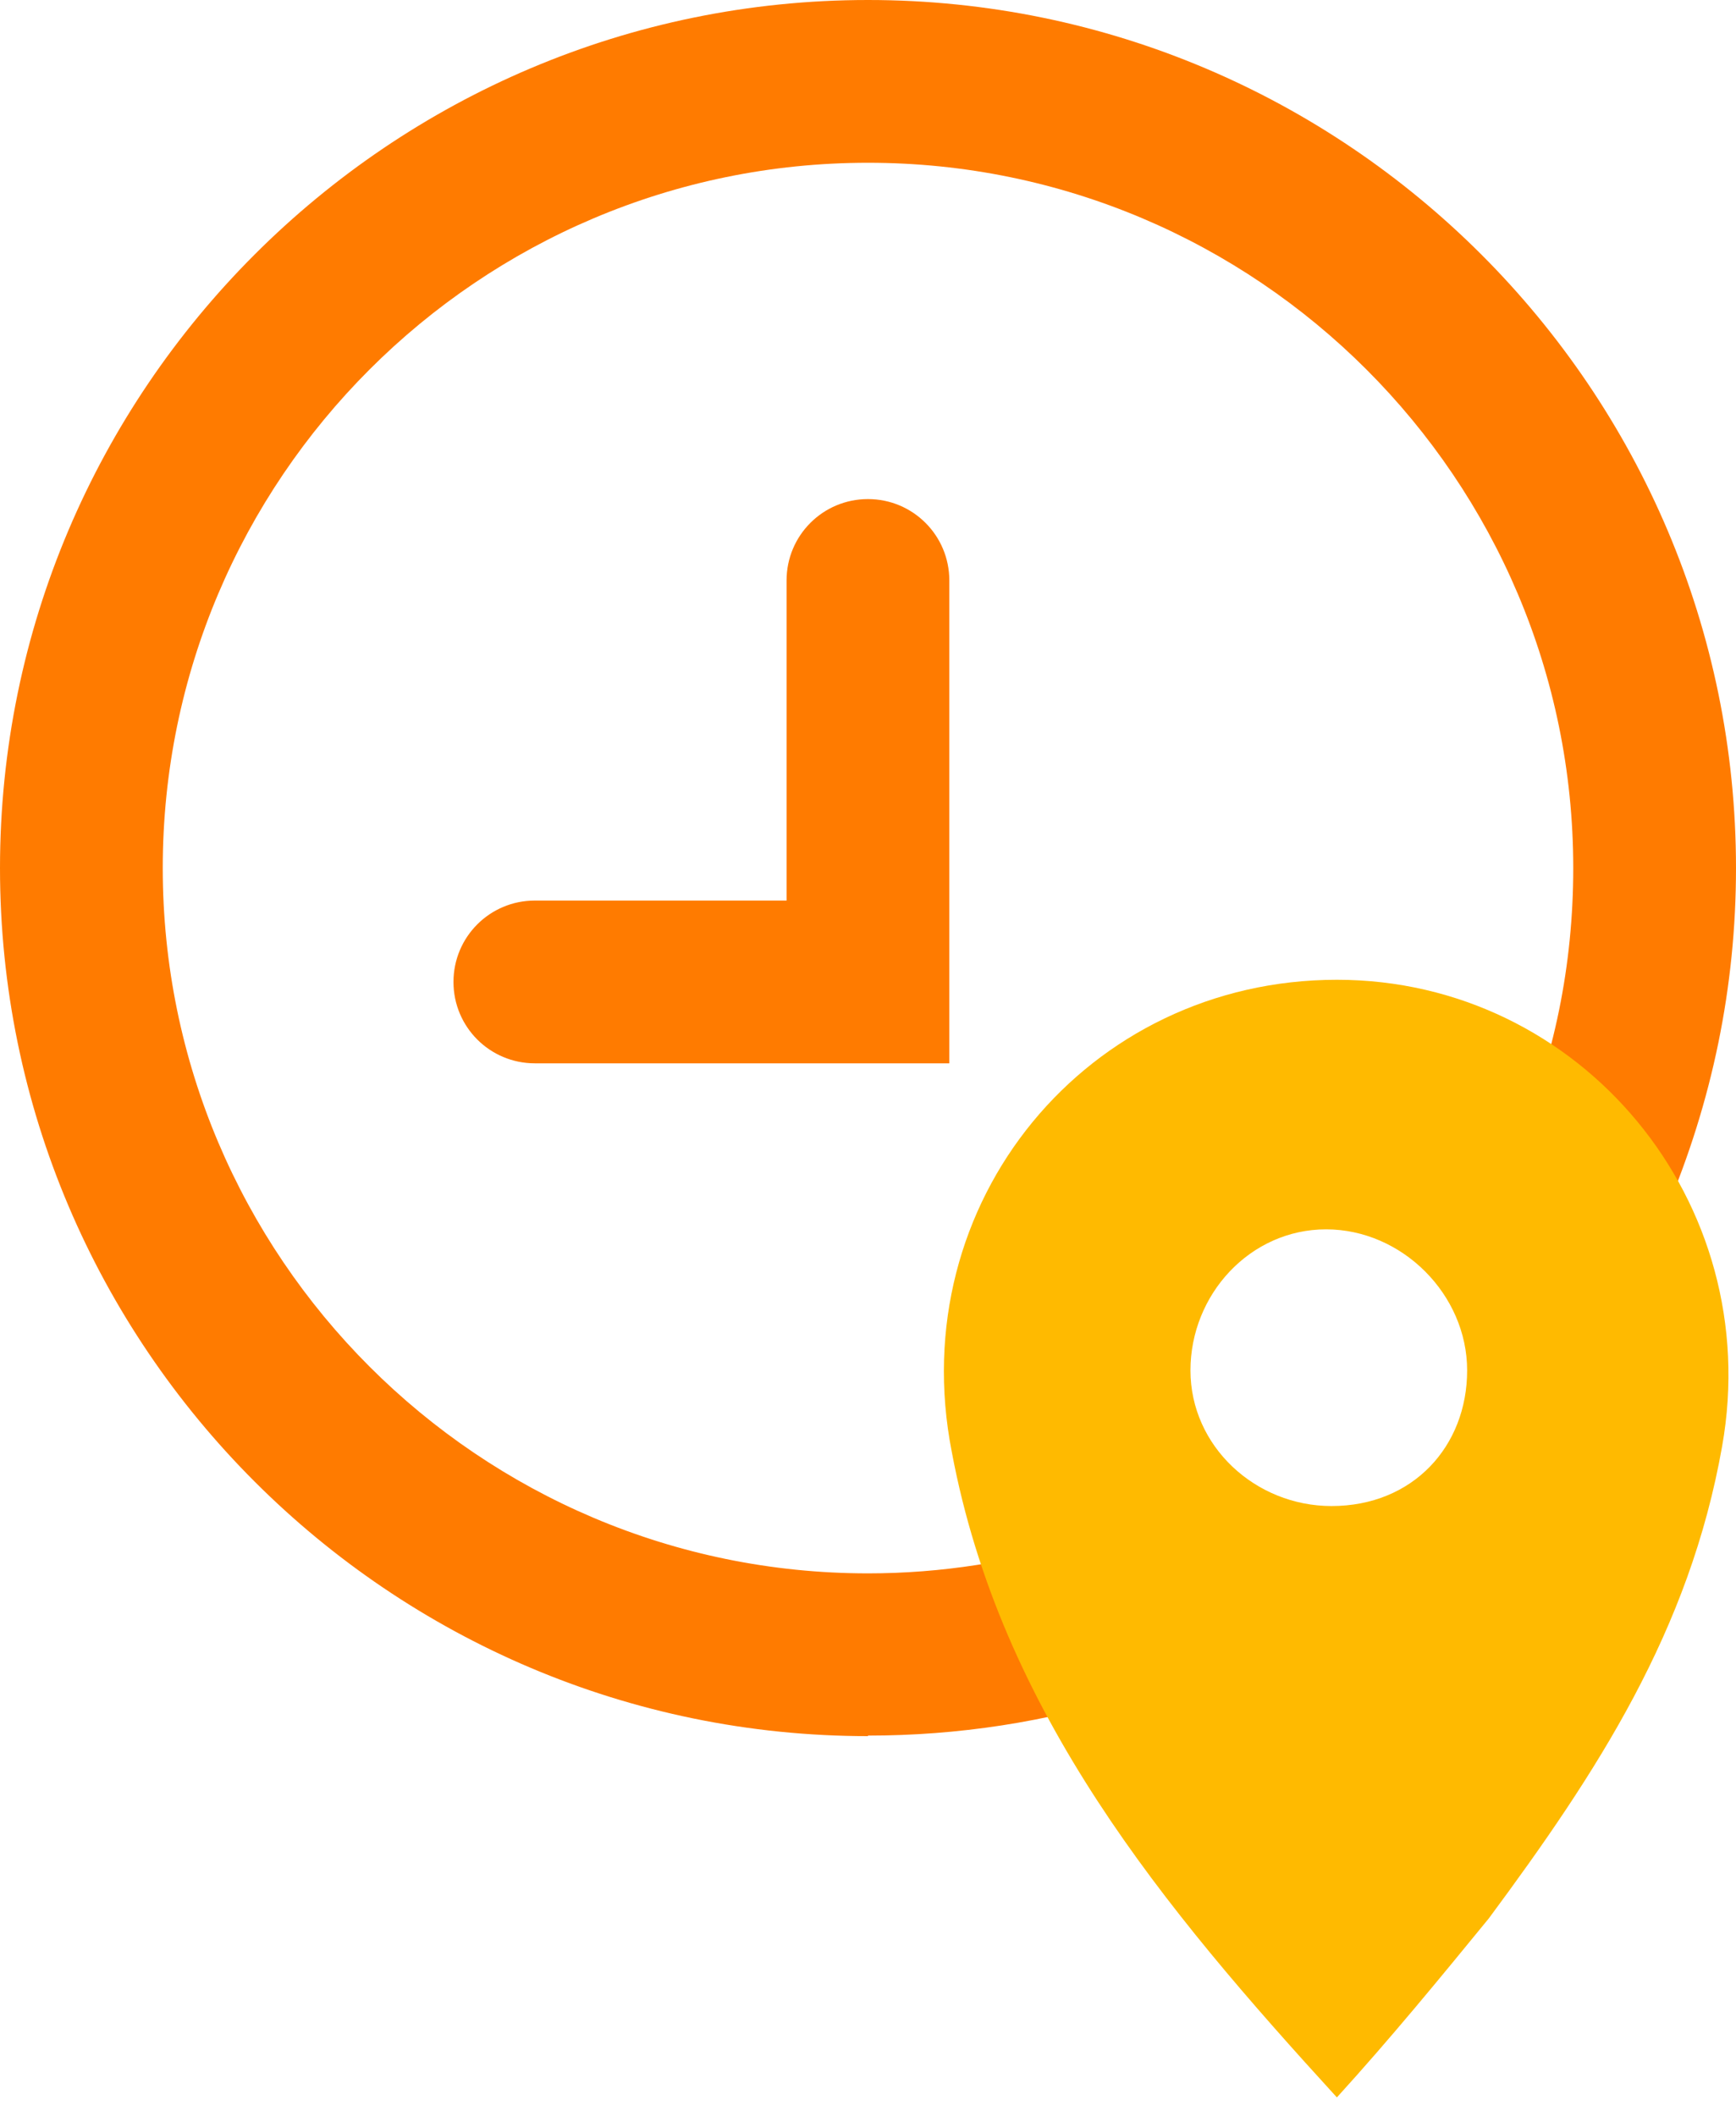 <svg width="32" height="39" viewBox="0 0 32 39" fill="none" xmlns="http://www.w3.org/2000/svg">
<g clip-path="url(#clip0_402_611)">
<path d="M16 32C7.18 32 0 24.82 0 16C0 7.18 7.18 0 16 0C24.82 0 32 7.18 32 16C32 18.19 31.56 20.31 30.71 22.31C30.38 23.07 29.5 23.42 28.74 23.1C27.98 22.78 27.63 21.89 27.95 21.13C28.65 19.51 29 17.78 29 16C29 8.83 23.17 3 16 3C8.83 3 3 8.83 3 16C3 23.17 8.83 29 16 29C17.35 29 18.68 28.79 19.95 28.39C20.74 28.14 21.58 28.57 21.83 29.36C22.08 30.15 21.65 30.99 20.86 31.24C19.29 31.74 17.66 31.99 16 31.99V32Z" fill="#FF7B00"/>
<path d="M17.499 19.599H9.859C9.029 19.599 8.359 18.929 8.359 18.099C8.359 17.269 9.029 16.599 9.859 16.599H14.499V10.699C14.499 9.869 15.169 9.199 15.999 9.199C16.829 9.199 17.499 9.869 17.499 10.699V19.599Z" fill="#FF7B00"/>
<path d="M24.544 27.759C23.143 27.759 21.944 26.659 21.944 25.259C21.944 23.859 23.044 22.659 24.444 22.659C25.843 22.659 27.044 23.859 27.044 25.259C27.044 26.659 26.044 27.759 24.544 27.759ZM24.643 18.059C20.044 18.059 16.643 22.159 17.544 26.759C18.444 31.559 21.444 35.159 24.643 38.659C25.643 37.559 26.544 36.459 27.444 35.359C29.444 32.659 31.143 30.059 31.744 26.659C32.544 22.159 29.143 18.059 24.643 18.059Z" fill="#FFBA00"/>
</g>
<defs>
<clipPath id="clip0_402_611">
<rect width="32" height="38.66" fill="white"/>
</clipPath>
</defs>
</svg>
